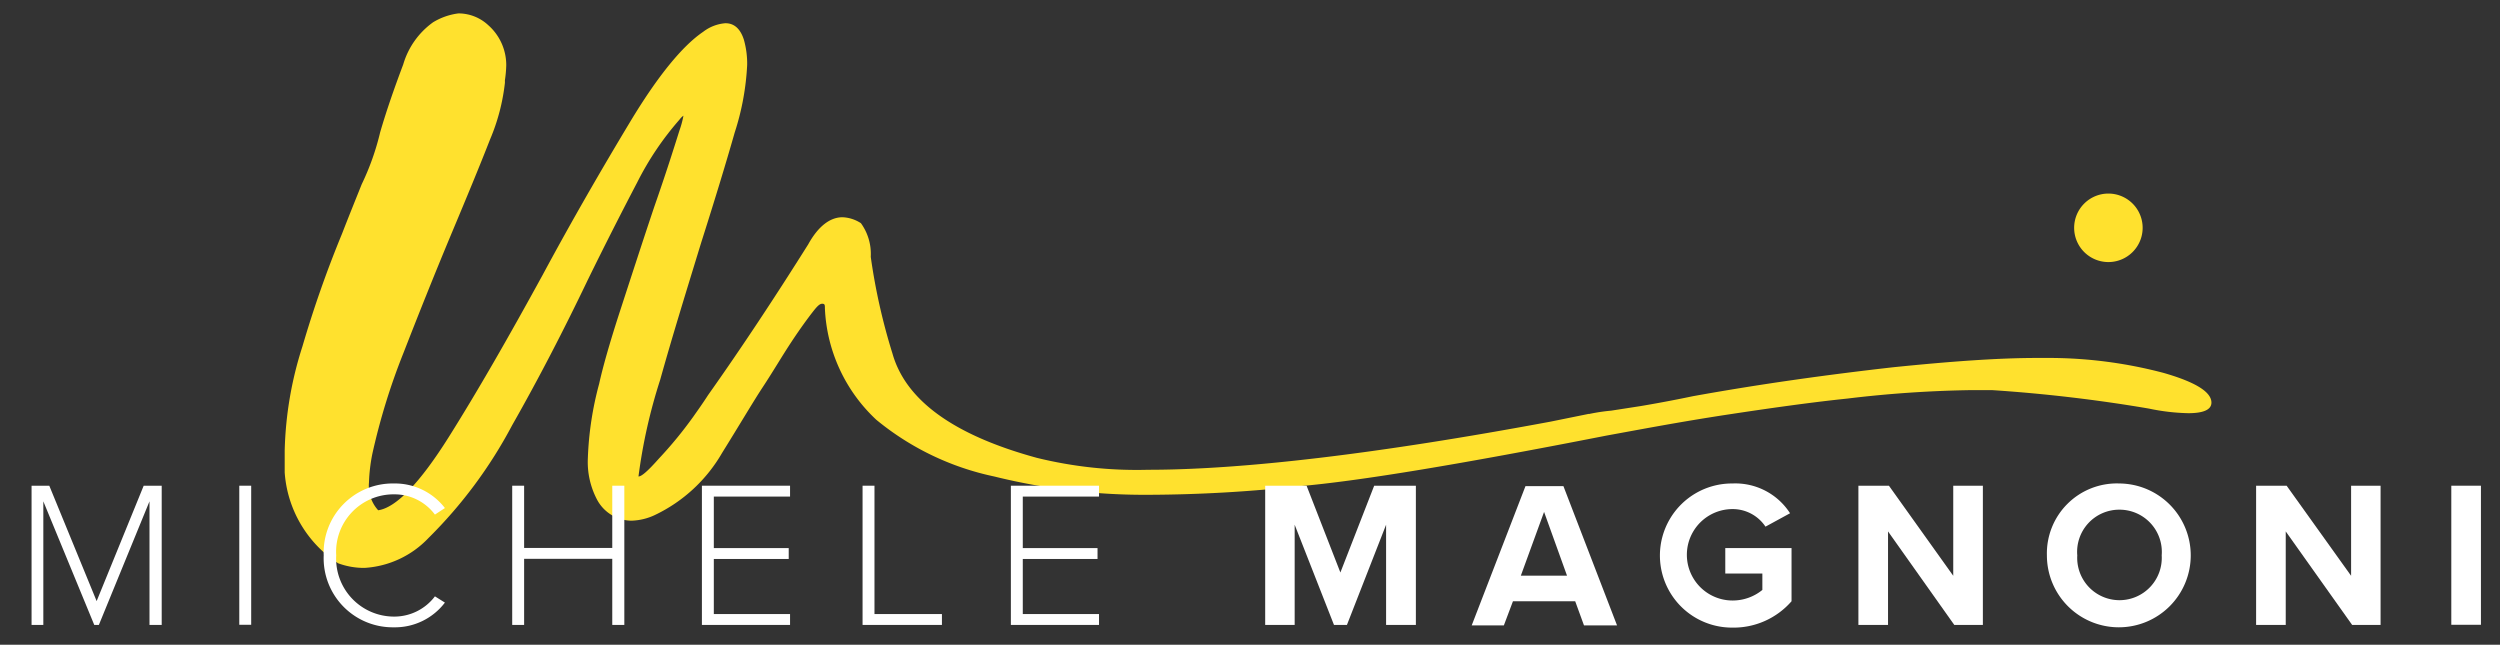 <svg id="Livello_1" data-name="Livello 1" xmlns="http://www.w3.org/2000/svg" xmlns:xlink="http://www.w3.org/1999/xlink" viewBox="0 0 167.9 43.3"><rect x="0" y="0" width="167.9" height="43.3" fill="#333333" stroke="none"/><defs><style>.cls-1{fill:none;}.cls-2{clip-path:url(#clip-path);}.cls-3{fill:#ffe12e;}.cls-4{fill:#fff;}</style><clipPath id="clip-path"><rect class="cls-1" width="167.9" height="43.3"/></clipPath></defs><title>logo-michelemagnoni-white</title><g class="cls-2"><path class="cls-3" d="M106.69,27.81a12.62,12.62,0,0,1,1.51-.23l2-.31c1-.17,2.21-.39,3.49-.66,4.65-.84,9.16-1.46,13.5-1.95,3.85-.39,7-.62,9.65-.62h.93a30.24,30.24,0,0,1,7.52,1c2.17.62,3.23,1.29,3.23,2v0c0,.49-.57.71-1.55.71a14,14,0,0,1-2.65-.31,102.83,102.83,0,0,0-10.54-1.24c-.44,0-.88,0-1.37,0a78.86,78.86,0,0,0-8.36.57c-2.13.22-4.78.58-8,1.07s-5.88,1-8.14,1.41c-9.69,1.9-16.6,3.06-20.71,3.41a95,95,0,0,1-10,.57A42,42,0,0,1,66.77,32a18.44,18.44,0,0,1-7.92-3.81,10.87,10.87,0,0,1-3.45-7.48c0-.22,0-.31-.18-.31s-.35.18-.66.58-.8,1.06-1.42,2-1.24,2-1.9,3-1.5,2.44-2.74,4.43A10.35,10.35,0,0,1,44,34.58a3.93,3.93,0,0,1-1.6.39,2.66,2.66,0,0,1-2.3-1.41,5.42,5.42,0,0,1-.62-2.79,22,22,0,0,1,.76-5c.22-1,.66-2.61,1.41-4.91s1.51-4.65,2.3-7c.76-2.17,1.29-3.85,1.68-5.09a6.31,6.31,0,0,0,.27-1h0s-.14.09-.27.27a20,20,0,0,0-2.83,4.2c-1,1.91-2.13,4.12-3.32,6.55-1.59,3.32-3.28,6.6-5.09,9.78a31.12,31.12,0,0,1-5.62,7.57,6.45,6.45,0,0,1-4.29,2,5,5,0,0,1-1.77-.31v0a7.94,7.94,0,0,1-3.59-6.1c0-.49,0-1,0-1.46a24.62,24.62,0,0,1,1.19-7,75.47,75.47,0,0,1,2.66-7.57c.48-1.24.93-2.34,1.32-3.32a17.12,17.12,0,0,0,1.24-3.49c.45-1.55,1-3.1,1.55-4.56a5.32,5.32,0,0,1,2-2.83A4.31,4.31,0,0,1,30.79.9a2.94,2.94,0,0,1,2,.79A3.57,3.57,0,0,1,34,4.39a8.11,8.11,0,0,1-.09,1v.17a13.52,13.52,0,0,1-1,3.81c-.71,1.82-1.59,3.94-2.61,6.37-1.11,2.66-2.17,5.31-3.19,7.93A43.77,43.77,0,0,0,25,30.51a11.67,11.67,0,0,0-.22,1.9,2.42,2.42,0,0,0,.62,1.86c1.2-.18,2.79-1.82,4.74-4.92s4-6.68,6.28-10.84c2-3.72,4-7.17,5.89-10.31s3.54-5.13,4.91-6.06a2.8,2.8,0,0,1,1.5-.58c.58,0,1,.36,1.24,1.11a5.9,5.9,0,0,1,.22,1.68,17.42,17.42,0,0,1-.84,4.56c-.57,2-1.32,4.47-2.25,7.39-1,3.27-1.95,6.33-2.75,9.2A36.29,36.29,0,0,0,42.88,32h0c.22,0,.66-.4,1.37-1.2A27.32,27.32,0,0,0,46.55,28c.31-.44.66-.93,1-1.46,2.35-3.32,4.56-6.68,6.73-10.13.66-1.2,1.46-1.82,2.3-1.82a2.44,2.44,0,0,1,1.24.4,3.52,3.52,0,0,1,.66,2.26,40.79,40.79,0,0,0,1.46,6.5q1.34,4.72,9.7,7a28.1,28.1,0,0,0,7.48.8c6.32,0,15.35-1.06,27-3.23l2.61-.53"/><path class="cls-3" d="M141.6,13a2.3,2.3,0,1,1-2.3,2.3,2.3,2.3,0,0,1,2.3-2.3"/><polygon class="cls-4" points="10.04 41.97 10.04 33.67 6.64 41.97 6.33 41.97 2.91 33.67 2.91 41.97 2.12 41.97 2.12 32.62 3.31 32.62 6.49 40.37 9.65 32.62 10.86 32.62 10.86 41.97 10.04 41.97"/><rect class="cls-4" x="16.07" y="32.62" width="0.8" height="9.34"/><path class="cls-4" d="M21.74,37.3a4.64,4.64,0,0,1,4.71-4.83,4.24,4.24,0,0,1,3.43,1.65l-.67.44a3.39,3.39,0,0,0-2.76-1.36,3.86,3.86,0,0,0-3.87,4.1,3.89,3.89,0,0,0,3.87,4.11,3.42,3.42,0,0,0,2.76-1.36l.67.42a4.21,4.21,0,0,1-3.43,1.66,4.64,4.64,0,0,1-4.71-4.83"/><polygon class="cls-4" points="41.12 41.97 41.12 37.53 35.2 37.53 35.2 41.97 34.4 41.97 34.4 32.62 35.2 32.62 35.2 36.8 41.12 36.8 41.12 32.62 41.93 32.62 41.93 41.97 41.12 41.97"/><polygon class="cls-4" points="47.14 41.97 47.14 32.62 53.06 32.62 53.06 33.35 47.94 33.35 47.94 36.81 52.97 36.81 52.97 37.54 47.94 37.54 47.94 41.24 53.06 41.24 53.06 41.97 47.14 41.97"/><polygon class="cls-4" points="57.93 41.97 57.93 32.62 58.73 32.62 58.73 41.24 63.26 41.24 63.26 41.97 57.93 41.97"/><polygon class="cls-4" points="67.89 41.97 67.89 32.62 73.81 32.62 73.81 33.35 68.69 33.35 68.69 36.81 73.71 36.81 73.71 37.54 68.69 37.54 68.69 41.24 73.81 41.24 73.81 41.97 67.89 41.97"/><polygon class="cls-4" points="93.09 41.97 93.09 35.24 90.46 41.97 89.59 41.97 86.95 35.24 86.95 41.97 84.97 41.97 84.97 32.62 87.75 32.62 90.02 38.45 92.29 32.62 95.09 32.62 95.09 41.97 93.09 41.97"/><path class="cls-4" d="M106.38,42l-.59-1.62h-4.18L101,42H98.84l3.61-9.35H105l3.6,9.35Zm-2.68-7.62-1.56,4.28h3.1Z"/><path class="cls-4" d="M116.36,32.47a4.37,4.37,0,0,1,3.86,2l-1.65.9a2.65,2.65,0,0,0-2.21-1.18,3.07,3.07,0,0,0,0,6.14,3.15,3.15,0,0,0,2-.71V38.52h-2.49V36.81h4.45v3.57a5.16,5.16,0,0,1-4,1.77,4.84,4.84,0,1,1,0-9.68"/><polygon class="cls-4" points="131.25 41.97 126.8 35.69 126.8 41.97 124.81 41.97 124.81 32.62 126.86 32.62 131.18 38.67 131.18 32.62 133.17 32.62 133.17 41.97 131.25 41.97"/><path class="cls-4" d="M142.34,32.47a4.83,4.83,0,1,1-4.87,4.83,4.7,4.7,0,0,1,4.87-4.83m0,1.76a2.83,2.83,0,0,0-2.83,3.07,2.84,2.84,0,1,0,5.67,0,2.84,2.84,0,0,0-2.84-3.07"/><polygon class="cls-4" points="157.97 41.97 153.51 35.69 153.51 41.97 151.52 41.97 151.52 32.62 153.57 32.62 157.9 38.67 157.9 32.62 159.88 32.62 159.88 41.97 157.97 41.97"/><rect class="cls-4" x="164.63" y="32.62" width="1.99" height="9.34"/></g></svg>